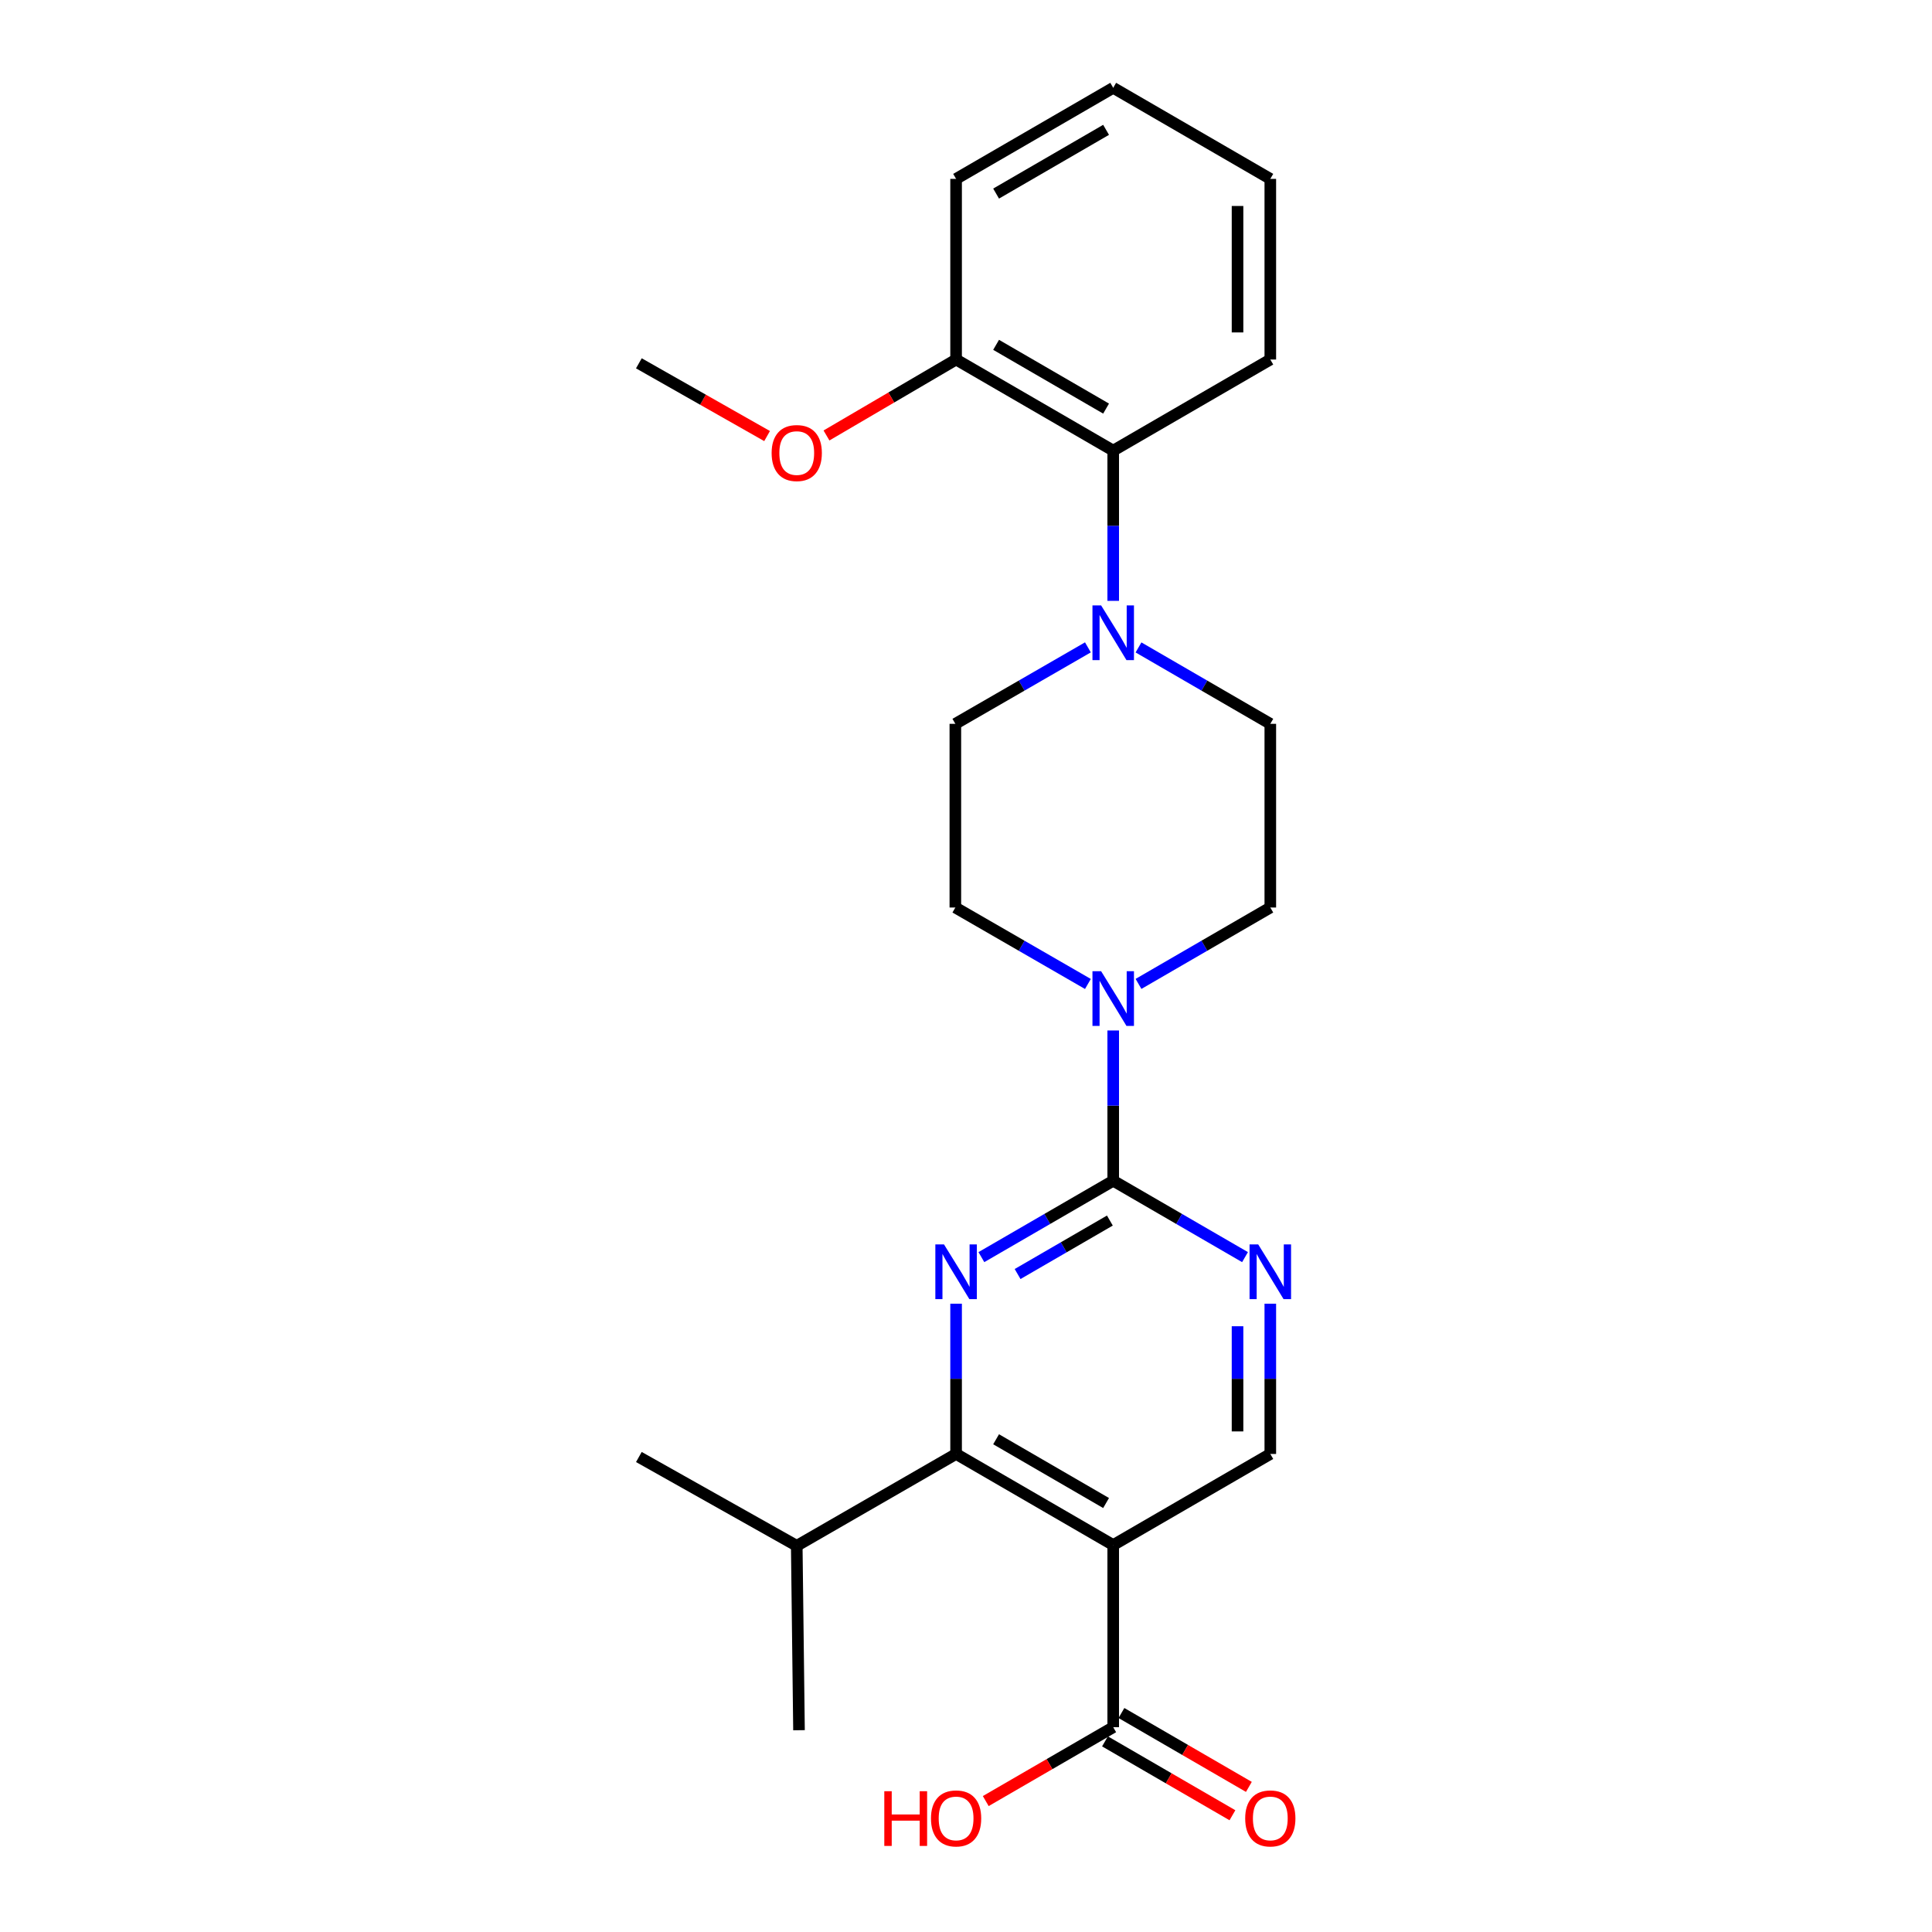 <?xml version='1.0' encoding='iso-8859-1'?>
<svg version='1.1' baseProfile='full'
              xmlns='http://www.w3.org/2000/svg'
                      xmlns:rdkit='http://www.rdkit.org/xml'
                      xmlns:xlink='http://www.w3.org/1999/xlink'
                  xml:space='preserve'
width='1000px' height='1000px' viewBox='0 0 1000 1000'>
<!-- END OF HEADER -->
<rect style='opacity:1.0;fill:#FFFFFF;stroke:none' width='1000' height='1000' x='0' y='0'> </rect>
<path class='bond-0' d='M 507.964,650.689 L 542.08,630.918' style='fill:none;fill-rule:evenodd;stroke:#0000FF;stroke-width:6px;stroke-linecap:butt;stroke-linejoin:miter;stroke-opacity:1' />
<path class='bond-0' d='M 542.08,630.918 L 576.197,611.147' style='fill:none;fill-rule:evenodd;stroke:#000000;stroke-width:6px;stroke-linecap:butt;stroke-linejoin:miter;stroke-opacity:1' />
<path class='bond-0' d='M 526.706,659.436 L 550.587,645.597' style='fill:none;fill-rule:evenodd;stroke:#0000FF;stroke-width:6px;stroke-linecap:butt;stroke-linejoin:miter;stroke-opacity:1' />
<path class='bond-0' d='M 550.587,645.597 L 574.468,631.758' style='fill:none;fill-rule:evenodd;stroke:#000000;stroke-width:6px;stroke-linecap:butt;stroke-linejoin:miter;stroke-opacity:1' />
<path class='bond-2' d='M 494.874,674.792 L 494.874,713.679' style='fill:none;fill-rule:evenodd;stroke:#0000FF;stroke-width:6px;stroke-linecap:butt;stroke-linejoin:miter;stroke-opacity:1' />
<path class='bond-2' d='M 494.874,713.679 L 494.874,752.566' style='fill:none;fill-rule:evenodd;stroke:#000000;stroke-width:6px;stroke-linecap:butt;stroke-linejoin:miter;stroke-opacity:1' />
<path class='bond-3' d='M 576.197,611.147 L 576.197,572.26' style='fill:none;fill-rule:evenodd;stroke:#000000;stroke-width:6px;stroke-linecap:butt;stroke-linejoin:miter;stroke-opacity:1' />
<path class='bond-3' d='M 576.197,572.26 L 576.197,533.373' style='fill:none;fill-rule:evenodd;stroke:#0000FF;stroke-width:6px;stroke-linecap:butt;stroke-linejoin:miter;stroke-opacity:1' />
<path class='bond-4' d='M 576.197,611.147 L 610.308,630.918' style='fill:none;fill-rule:evenodd;stroke:#000000;stroke-width:6px;stroke-linecap:butt;stroke-linejoin:miter;stroke-opacity:1' />
<path class='bond-4' d='M 610.308,630.918 L 644.42,650.688' style='fill:none;fill-rule:evenodd;stroke:#0000FF;stroke-width:6px;stroke-linecap:butt;stroke-linejoin:miter;stroke-opacity:1' />
<path class='bond-1' d='M 576.197,799.712 L 494.874,752.566' style='fill:none;fill-rule:evenodd;stroke:#000000;stroke-width:6px;stroke-linecap:butt;stroke-linejoin:miter;stroke-opacity:1' />
<path class='bond-1' d='M 572.508,777.962 L 515.582,744.96' style='fill:none;fill-rule:evenodd;stroke:#000000;stroke-width:6px;stroke-linecap:butt;stroke-linejoin:miter;stroke-opacity:1' />
<path class='bond-6' d='M 576.197,799.712 L 576.197,893.994' style='fill:none;fill-rule:evenodd;stroke:#000000;stroke-width:6px;stroke-linecap:butt;stroke-linejoin:miter;stroke-opacity:1' />
<path class='bond-7' d='M 576.197,799.712 L 657.51,752.566' style='fill:none;fill-rule:evenodd;stroke:#000000;stroke-width:6px;stroke-linecap:butt;stroke-linejoin:miter;stroke-opacity:1' />
<path class='bond-15' d='M 494.874,752.566 L 412.393,800.108' style='fill:none;fill-rule:evenodd;stroke:#000000;stroke-width:6px;stroke-linecap:butt;stroke-linejoin:miter;stroke-opacity:1' />
<path class='bond-9' d='M 563.099,509.301 L 528.793,489.515' style='fill:none;fill-rule:evenodd;stroke:#0000FF;stroke-width:6px;stroke-linecap:butt;stroke-linejoin:miter;stroke-opacity:1' />
<path class='bond-9' d='M 528.793,489.515 L 494.488,469.729' style='fill:none;fill-rule:evenodd;stroke:#000000;stroke-width:6px;stroke-linecap:butt;stroke-linejoin:miter;stroke-opacity:1' />
<path class='bond-10' d='M 589.286,509.269 L 623.398,489.499' style='fill:none;fill-rule:evenodd;stroke:#0000FF;stroke-width:6px;stroke-linecap:butt;stroke-linejoin:miter;stroke-opacity:1' />
<path class='bond-10' d='M 623.398,489.499 L 657.51,469.729' style='fill:none;fill-rule:evenodd;stroke:#000000;stroke-width:6px;stroke-linecap:butt;stroke-linejoin:miter;stroke-opacity:1' />
<path class='bond-25' d='M 657.51,674.792 L 657.51,713.679' style='fill:none;fill-rule:evenodd;stroke:#0000FF;stroke-width:6px;stroke-linecap:butt;stroke-linejoin:miter;stroke-opacity:1' />
<path class='bond-25' d='M 657.51,713.679 L 657.51,752.566' style='fill:none;fill-rule:evenodd;stroke:#000000;stroke-width:6px;stroke-linecap:butt;stroke-linejoin:miter;stroke-opacity:1' />
<path class='bond-25' d='M 640.544,686.458 L 640.544,713.679' style='fill:none;fill-rule:evenodd;stroke:#0000FF;stroke-width:6px;stroke-linecap:butt;stroke-linejoin:miter;stroke-opacity:1' />
<path class='bond-25' d='M 640.544,713.679 L 640.544,740.9' style='fill:none;fill-rule:evenodd;stroke:#000000;stroke-width:6px;stroke-linecap:butt;stroke-linejoin:miter;stroke-opacity:1' />
<path class='bond-5' d='M 589.286,335.107 L 623.398,354.881' style='fill:none;fill-rule:evenodd;stroke:#0000FF;stroke-width:6px;stroke-linecap:butt;stroke-linejoin:miter;stroke-opacity:1' />
<path class='bond-5' d='M 623.398,354.881 L 657.51,374.655' style='fill:none;fill-rule:evenodd;stroke:#000000;stroke-width:6px;stroke-linecap:butt;stroke-linejoin:miter;stroke-opacity:1' />
<path class='bond-8' d='M 576.197,311.002 L 576.197,272.119' style='fill:none;fill-rule:evenodd;stroke:#0000FF;stroke-width:6px;stroke-linecap:butt;stroke-linejoin:miter;stroke-opacity:1' />
<path class='bond-8' d='M 576.197,272.119 L 576.197,233.237' style='fill:none;fill-rule:evenodd;stroke:#000000;stroke-width:6px;stroke-linecap:butt;stroke-linejoin:miter;stroke-opacity:1' />
<path class='bond-26' d='M 563.098,335.075 L 528.793,354.865' style='fill:none;fill-rule:evenodd;stroke:#0000FF;stroke-width:6px;stroke-linecap:butt;stroke-linejoin:miter;stroke-opacity:1' />
<path class='bond-26' d='M 528.793,354.865 L 494.488,374.655' style='fill:none;fill-rule:evenodd;stroke:#000000;stroke-width:6px;stroke-linecap:butt;stroke-linejoin:miter;stroke-opacity:1' />
<path class='bond-13' d='M 571.942,901.333 L 604.924,920.452' style='fill:none;fill-rule:evenodd;stroke:#000000;stroke-width:6px;stroke-linecap:butt;stroke-linejoin:miter;stroke-opacity:1' />
<path class='bond-13' d='M 604.924,920.452 L 637.906,939.571' style='fill:none;fill-rule:evenodd;stroke:#FF0000;stroke-width:6px;stroke-linecap:butt;stroke-linejoin:miter;stroke-opacity:1' />
<path class='bond-13' d='M 580.451,886.655 L 613.433,905.774' style='fill:none;fill-rule:evenodd;stroke:#000000;stroke-width:6px;stroke-linecap:butt;stroke-linejoin:miter;stroke-opacity:1' />
<path class='bond-13' d='M 613.433,905.774 L 646.414,924.893' style='fill:none;fill-rule:evenodd;stroke:#FF0000;stroke-width:6px;stroke-linecap:butt;stroke-linejoin:miter;stroke-opacity:1' />
<path class='bond-16' d='M 576.197,893.994 L 543.211,913.113' style='fill:none;fill-rule:evenodd;stroke:#000000;stroke-width:6px;stroke-linecap:butt;stroke-linejoin:miter;stroke-opacity:1' />
<path class='bond-16' d='M 543.211,913.113 L 510.224,932.233' style='fill:none;fill-rule:evenodd;stroke:#FF0000;stroke-width:6px;stroke-linecap:butt;stroke-linejoin:miter;stroke-opacity:1' />
<path class='bond-14' d='M 576.197,233.237 L 494.874,186.091' style='fill:none;fill-rule:evenodd;stroke:#000000;stroke-width:6px;stroke-linecap:butt;stroke-linejoin:miter;stroke-opacity:1' />
<path class='bond-14' d='M 572.508,211.487 L 515.582,178.485' style='fill:none;fill-rule:evenodd;stroke:#000000;stroke-width:6px;stroke-linecap:butt;stroke-linejoin:miter;stroke-opacity:1' />
<path class='bond-18' d='M 576.197,233.237 L 657.51,186.091' style='fill:none;fill-rule:evenodd;stroke:#000000;stroke-width:6px;stroke-linecap:butt;stroke-linejoin:miter;stroke-opacity:1' />
<path class='bond-11' d='M 494.488,469.729 L 494.488,374.655' style='fill:none;fill-rule:evenodd;stroke:#000000;stroke-width:6px;stroke-linecap:butt;stroke-linejoin:miter;stroke-opacity:1' />
<path class='bond-12' d='M 657.51,469.729 L 657.51,374.655' style='fill:none;fill-rule:evenodd;stroke:#000000;stroke-width:6px;stroke-linecap:butt;stroke-linejoin:miter;stroke-opacity:1' />
<path class='bond-17' d='M 494.874,186.091 L 461.329,205.744' style='fill:none;fill-rule:evenodd;stroke:#000000;stroke-width:6px;stroke-linecap:butt;stroke-linejoin:miter;stroke-opacity:1' />
<path class='bond-17' d='M 461.329,205.744 L 427.783,225.398' style='fill:none;fill-rule:evenodd;stroke:#FF0000;stroke-width:6px;stroke-linecap:butt;stroke-linejoin:miter;stroke-opacity:1' />
<path class='bond-19' d='M 494.874,186.091 L 494.874,92.591' style='fill:none;fill-rule:evenodd;stroke:#000000;stroke-width:6px;stroke-linecap:butt;stroke-linejoin:miter;stroke-opacity:1' />
<path class='bond-20' d='M 412.393,800.108 L 413.562,895.558' style='fill:none;fill-rule:evenodd;stroke:#000000;stroke-width:6px;stroke-linecap:butt;stroke-linejoin:miter;stroke-opacity:1' />
<path class='bond-21' d='M 412.393,800.108 L 330.675,754.14' style='fill:none;fill-rule:evenodd;stroke:#000000;stroke-width:6px;stroke-linecap:butt;stroke-linejoin:miter;stroke-opacity:1' />
<path class='bond-22' d='M 397.044,225.706 L 363.859,206.879' style='fill:none;fill-rule:evenodd;stroke:#FF0000;stroke-width:6px;stroke-linecap:butt;stroke-linejoin:miter;stroke-opacity:1' />
<path class='bond-22' d='M 363.859,206.879 L 330.675,188.051' style='fill:none;fill-rule:evenodd;stroke:#000000;stroke-width:6px;stroke-linecap:butt;stroke-linejoin:miter;stroke-opacity:1' />
<path class='bond-23' d='M 657.51,186.091 L 657.51,92.591' style='fill:none;fill-rule:evenodd;stroke:#000000;stroke-width:6px;stroke-linecap:butt;stroke-linejoin:miter;stroke-opacity:1' />
<path class='bond-23' d='M 640.544,172.066 L 640.544,106.616' style='fill:none;fill-rule:evenodd;stroke:#000000;stroke-width:6px;stroke-linecap:butt;stroke-linejoin:miter;stroke-opacity:1' />
<path class='bond-27' d='M 494.874,92.591 L 576.197,45.455' style='fill:none;fill-rule:evenodd;stroke:#000000;stroke-width:6px;stroke-linecap:butt;stroke-linejoin:miter;stroke-opacity:1' />
<path class='bond-27' d='M 515.581,100.199 L 572.506,67.203' style='fill:none;fill-rule:evenodd;stroke:#000000;stroke-width:6px;stroke-linecap:butt;stroke-linejoin:miter;stroke-opacity:1' />
<path class='bond-24' d='M 657.51,92.591 L 576.197,45.455' style='fill:none;fill-rule:evenodd;stroke:#000000;stroke-width:6px;stroke-linecap:butt;stroke-linejoin:miter;stroke-opacity:1' />
<path  class='atom-0' d='M 488.614 644.114
L 497.894 659.114
Q 498.814 660.594, 500.294 663.274
Q 501.774 665.954, 501.854 666.114
L 501.854 644.114
L 505.614 644.114
L 505.614 672.434
L 501.734 672.434
L 491.774 656.034
Q 490.614 654.114, 489.374 651.914
Q 488.174 649.714, 487.814 649.034
L 487.814 672.434
L 484.134 672.434
L 484.134 644.114
L 488.614 644.114
' fill='#0000FF'/>
<path  class='atom-4' d='M 569.937 502.696
L 579.217 517.696
Q 580.137 519.176, 581.617 521.856
Q 583.097 524.536, 583.177 524.696
L 583.177 502.696
L 586.937 502.696
L 586.937 531.016
L 583.057 531.016
L 573.097 514.616
Q 571.937 512.696, 570.697 510.496
Q 569.497 508.296, 569.137 507.616
L 569.137 531.016
L 565.457 531.016
L 565.457 502.696
L 569.937 502.696
' fill='#0000FF'/>
<path  class='atom-5' d='M 651.25 644.114
L 660.53 659.114
Q 661.45 660.594, 662.93 663.274
Q 664.41 665.954, 664.49 666.114
L 664.49 644.114
L 668.25 644.114
L 668.25 672.434
L 664.37 672.434
L 654.41 656.034
Q 653.25 654.114, 652.01 651.914
Q 650.81 649.714, 650.45 649.034
L 650.45 672.434
L 646.77 672.434
L 646.77 644.114
L 651.25 644.114
' fill='#0000FF'/>
<path  class='atom-6' d='M 569.937 313.359
L 579.217 328.359
Q 580.137 329.839, 581.617 332.519
Q 583.097 335.199, 583.177 335.359
L 583.177 313.359
L 586.937 313.359
L 586.937 341.679
L 583.057 341.679
L 573.097 325.279
Q 571.937 323.359, 570.697 321.159
Q 569.497 318.959, 569.137 318.279
L 569.137 341.679
L 565.457 341.679
L 565.457 313.359
L 569.937 313.359
' fill='#0000FF'/>
<path  class='atom-14' d='M 644.51 941.21
Q 644.51 934.41, 647.87 930.61
Q 651.23 926.81, 657.51 926.81
Q 663.79 926.81, 667.15 930.61
Q 670.51 934.41, 670.51 941.21
Q 670.51 948.09, 667.11 952.01
Q 663.71 955.89, 657.51 955.89
Q 651.27 955.89, 647.87 952.01
Q 644.51 948.13, 644.51 941.21
M 657.51 952.69
Q 661.83 952.69, 664.15 949.81
Q 666.51 946.89, 666.51 941.21
Q 666.51 935.65, 664.15 932.85
Q 661.83 930.01, 657.51 930.01
Q 653.19 930.01, 650.83 932.81
Q 648.51 935.61, 648.51 941.21
Q 648.51 946.93, 650.83 949.81
Q 653.19 952.69, 657.51 952.69
' fill='#FF0000'/>
<path  class='atom-17' d='M 457.714 927.13
L 461.554 927.13
L 461.554 939.17
L 476.034 939.17
L 476.034 927.13
L 479.874 927.13
L 479.874 955.45
L 476.034 955.45
L 476.034 942.37
L 461.554 942.37
L 461.554 955.45
L 457.714 955.45
L 457.714 927.13
' fill='#FF0000'/>
<path  class='atom-17' d='M 481.874 941.21
Q 481.874 934.41, 485.234 930.61
Q 488.594 926.81, 494.874 926.81
Q 501.154 926.81, 504.514 930.61
Q 507.874 934.41, 507.874 941.21
Q 507.874 948.09, 504.474 952.01
Q 501.074 955.89, 494.874 955.89
Q 488.634 955.89, 485.234 952.01
Q 481.874 948.13, 481.874 941.21
M 494.874 952.69
Q 499.194 952.69, 501.514 949.81
Q 503.874 946.89, 503.874 941.21
Q 503.874 935.65, 501.514 932.85
Q 499.194 930.01, 494.874 930.01
Q 490.554 930.01, 488.194 932.81
Q 485.874 935.61, 485.874 941.21
Q 485.874 946.93, 488.194 949.81
Q 490.554 952.69, 494.874 952.69
' fill='#FF0000'/>
<path  class='atom-18' d='M 399.393 234.495
Q 399.393 227.695, 402.753 223.895
Q 406.113 220.095, 412.393 220.095
Q 418.673 220.095, 422.033 223.895
Q 425.393 227.695, 425.393 234.495
Q 425.393 241.375, 421.993 245.295
Q 418.593 249.175, 412.393 249.175
Q 406.153 249.175, 402.753 245.295
Q 399.393 241.415, 399.393 234.495
M 412.393 245.975
Q 416.713 245.975, 419.033 243.095
Q 421.393 240.175, 421.393 234.495
Q 421.393 228.935, 419.033 226.135
Q 416.713 223.295, 412.393 223.295
Q 408.073 223.295, 405.713 226.095
Q 403.393 228.895, 403.393 234.495
Q 403.393 240.215, 405.713 243.095
Q 408.073 245.975, 412.393 245.975
' fill='#FF0000'/>
</svg>
